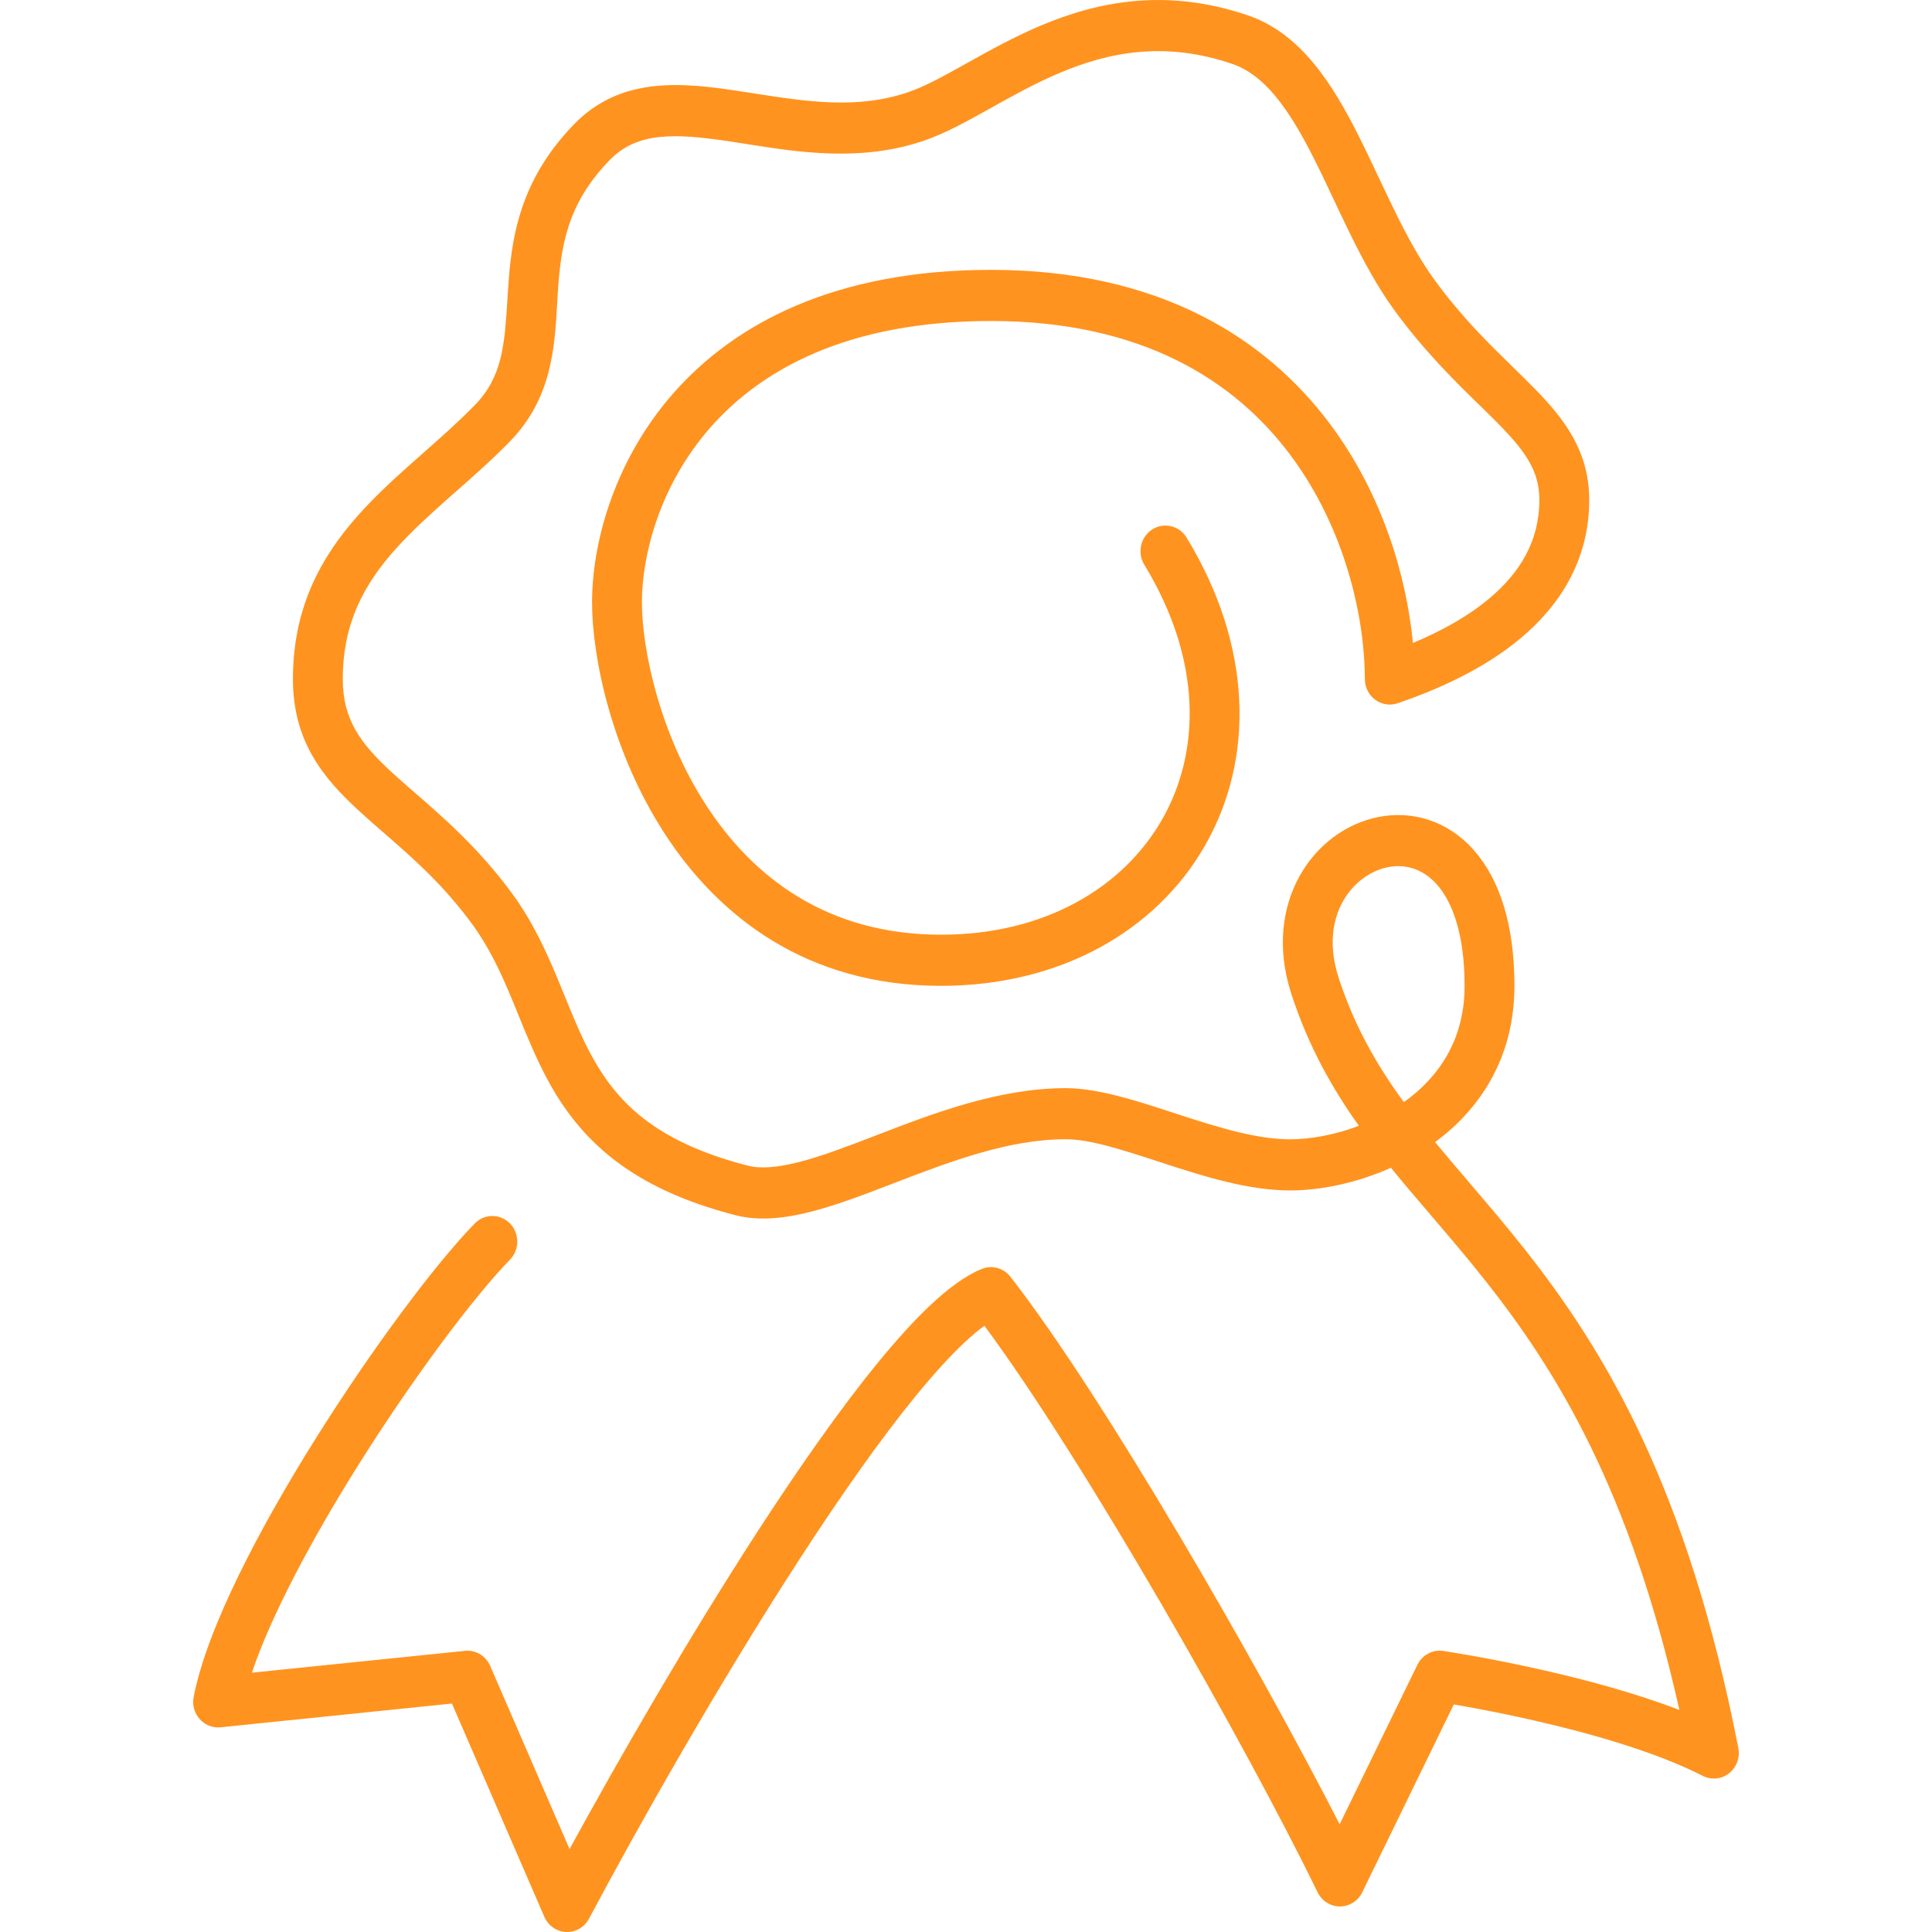 <svg width="40" height="40" viewBox="0 0 40 40" fill="none" xmlns="http://www.w3.org/2000/svg">
<path fill-rule="evenodd" clip-rule="evenodd" d="M20.48 2.255C20.031 2.506 19.57 2.762 19.131 2.912C17.829 3.358 16.528 3.152 15.464 2.983C15.357 2.966 15.252 2.949 15.15 2.934C13.956 2.752 13.191 2.731 12.623 3.314C11.726 4.234 11.609 5.131 11.547 6.085C11.542 6.16 11.538 6.236 11.534 6.313C11.482 7.205 11.421 8.253 10.559 9.138C10.197 9.509 9.809 9.851 9.441 10.176C9.398 10.214 9.355 10.252 9.313 10.289C8.901 10.654 8.519 11 8.187 11.371C7.537 12.099 7.097 12.903 7.097 14.058C7.097 14.894 7.454 15.382 8.107 15.986C8.251 16.118 8.41 16.257 8.581 16.405C9.183 16.928 9.926 17.574 10.607 18.505C11.032 19.087 11.309 19.698 11.547 20.27C11.599 20.393 11.648 20.514 11.696 20.632C11.876 21.075 12.042 21.481 12.256 21.872C12.52 22.353 12.848 22.788 13.335 23.165C13.825 23.544 14.5 23.881 15.48 24.133C15.743 24.201 16.095 24.175 16.566 24.053C17.033 23.931 17.553 23.732 18.141 23.506L18.181 23.49C19.316 23.053 20.68 22.529 22.064 22.529C22.734 22.529 23.531 22.79 24.263 23.029C24.318 23.047 24.373 23.065 24.427 23.083C25.254 23.352 26.029 23.588 26.71 23.588C27.124 23.588 27.632 23.499 28.134 23.309C27.573 22.519 27.085 21.652 26.736 20.578C26.125 18.699 27.197 17.173 28.55 16.913C29.233 16.781 29.964 16.983 30.51 17.597C31.046 18.199 31.355 19.14 31.355 20.411C31.355 21.907 30.632 22.969 29.712 23.646C29.925 23.905 30.147 24.165 30.378 24.435L30.407 24.47C30.781 24.907 31.176 25.369 31.575 25.874C33.233 27.976 34.94 30.807 35.99 36.19C36.029 36.388 35.954 36.592 35.797 36.715C35.641 36.837 35.429 36.858 35.253 36.767C34.28 36.269 32.913 35.883 31.759 35.62C31.188 35.489 30.68 35.392 30.315 35.327C30.236 35.312 30.164 35.3 30.099 35.289L28.204 39.178C28.116 39.358 27.937 39.471 27.742 39.471C27.546 39.471 27.368 39.358 27.28 39.178C25.804 36.149 22.447 30.233 20.381 27.448C20.263 27.534 20.129 27.645 19.978 27.786C19.673 28.071 19.331 28.448 18.96 28.901C18.219 29.807 17.393 30.987 16.559 32.272C14.892 34.841 13.222 37.792 12.195 39.724C12.101 39.901 11.917 40.008 11.721 40C11.525 39.991 11.35 39.87 11.27 39.686L9.357 35.27L4.567 35.762C4.405 35.779 4.244 35.715 4.134 35.591C4.024 35.466 3.978 35.296 4.01 35.131C4.289 33.699 5.374 31.637 6.534 29.787C7.703 27.921 9.016 26.164 9.829 25.331C10.03 25.124 10.357 25.124 10.559 25.331C10.76 25.538 10.76 25.873 10.559 26.079C9.822 26.835 8.555 28.519 7.402 30.359C6.445 31.886 5.612 33.449 5.215 34.631L9.626 34.179C9.848 34.156 10.059 34.282 10.149 34.491L11.792 38.283C12.827 36.389 14.262 33.901 15.699 31.686C16.543 30.386 17.393 29.17 18.169 28.221C18.557 27.746 18.932 27.331 19.284 27.002C19.629 26.68 19.981 26.413 20.324 26.273C20.536 26.186 20.777 26.251 20.919 26.433C22.828 28.881 26.007 34.394 27.736 37.77L29.345 34.469C29.444 34.265 29.66 34.149 29.879 34.181L29.806 34.706C29.879 34.181 29.879 34.181 29.879 34.181L29.892 34.183L29.924 34.188C29.952 34.193 29.993 34.199 30.046 34.207C30.151 34.224 30.303 34.25 30.492 34.283C30.869 34.35 31.393 34.451 31.983 34.586C32.839 34.781 33.857 35.052 34.77 35.403C33.749 30.843 32.229 28.387 30.773 26.541C30.387 26.051 30.003 25.603 29.627 25.163L29.602 25.133C29.329 24.814 29.058 24.498 28.798 24.177C28.08 24.499 27.327 24.647 26.71 24.647C25.842 24.647 24.914 24.352 24.115 24.092C24.086 24.083 24.058 24.074 24.03 24.064C23.219 23.8 22.566 23.587 22.064 23.587C20.884 23.587 19.683 24.043 18.504 24.497L18.486 24.504C17.919 24.722 17.348 24.942 16.821 25.079C16.292 25.217 15.741 25.291 15.23 25.16C14.146 24.882 13.337 24.492 12.714 24.011C12.088 23.527 11.673 22.969 11.357 22.391C11.109 21.94 10.915 21.461 10.732 21.012C10.687 20.901 10.642 20.792 10.598 20.685C10.368 20.132 10.129 19.617 9.781 19.14C9.177 18.314 8.552 17.77 7.961 17.256C7.776 17.095 7.593 16.936 7.416 16.773C6.68 16.093 6.065 15.34 6.065 14.058C6.065 12.565 6.657 11.517 7.426 10.656C7.804 10.233 8.228 9.851 8.639 9.488C8.681 9.45 8.724 9.412 8.766 9.375C9.138 9.046 9.496 8.73 9.829 8.389C10.405 7.798 10.446 7.142 10.506 6.192C10.51 6.134 10.513 6.075 10.517 6.015C10.584 4.983 10.726 3.763 11.893 2.565C12.873 1.56 14.173 1.715 15.301 1.886C15.401 1.902 15.501 1.917 15.6 1.932C16.698 2.104 17.752 2.268 18.805 1.908C19.14 1.793 19.517 1.587 19.987 1.325C20.003 1.316 20.019 1.307 20.035 1.298C20.479 1.05 20.987 0.767 21.545 0.531C22.719 0.035 24.141 -0.261 25.841 0.32C26.94 0.695 27.596 1.76 28.111 2.777C28.256 3.063 28.407 3.383 28.555 3.696C28.666 3.932 28.776 4.165 28.881 4.377C29.139 4.902 29.402 5.387 29.703 5.799C30.266 6.569 30.816 7.105 31.316 7.594C31.478 7.751 31.634 7.904 31.784 8.058C32.387 8.677 32.903 9.337 32.903 10.352C32.903 11.614 32.279 12.546 31.488 13.21C30.707 13.866 29.735 14.287 28.937 14.56C28.78 14.614 28.607 14.587 28.472 14.487C28.338 14.388 28.258 14.228 28.258 14.058C28.258 12.826 27.869 10.961 26.713 9.417C25.576 7.897 23.665 6.646 20.516 6.646C17.544 6.646 15.756 7.656 14.706 8.853C13.641 10.066 13.29 11.523 13.29 12.469C13.29 13.431 13.651 15.181 14.623 16.676C15.579 18.147 17.108 19.352 19.484 19.352C21.637 19.352 23.259 18.37 24.06 16.967C24.857 15.572 24.895 13.666 23.691 11.691C23.54 11.443 23.614 11.117 23.855 10.962C24.097 10.807 24.416 10.882 24.567 11.13C25.944 13.391 25.968 15.721 24.951 17.502C23.939 19.275 21.948 20.411 19.484 20.411C16.698 20.411 14.873 18.969 13.764 17.263C12.671 15.582 12.258 13.625 12.258 12.469C12.258 11.298 12.681 9.578 13.939 8.144C15.212 6.694 17.294 5.587 20.516 5.587C23.974 5.587 26.192 6.982 27.532 8.772C28.637 10.248 29.124 11.963 29.253 13.312C29.812 13.078 30.374 12.777 30.834 12.391C31.463 11.863 31.871 11.207 31.871 10.352C31.871 9.778 31.613 9.38 31.054 8.807C30.93 8.679 30.791 8.544 30.641 8.397C30.132 7.901 29.498 7.282 28.877 6.434C28.521 5.947 28.226 5.396 27.959 4.854C27.834 4.599 27.721 4.36 27.611 4.127C27.474 3.836 27.342 3.555 27.195 3.265C26.674 2.236 26.18 1.552 25.514 1.324C24.117 0.846 22.958 1.079 21.938 1.51C21.432 1.724 20.967 1.983 20.513 2.237L20.48 2.255ZM29.065 22.819C29.79 22.302 30.323 21.527 30.323 20.411C30.323 19.299 30.051 18.652 29.748 18.311C29.455 17.982 29.09 17.886 28.74 17.953C28.029 18.09 27.294 18.947 27.715 20.244C28.042 21.247 28.506 22.054 29.065 22.819Z" fill="#FF931F"/>
</svg>
